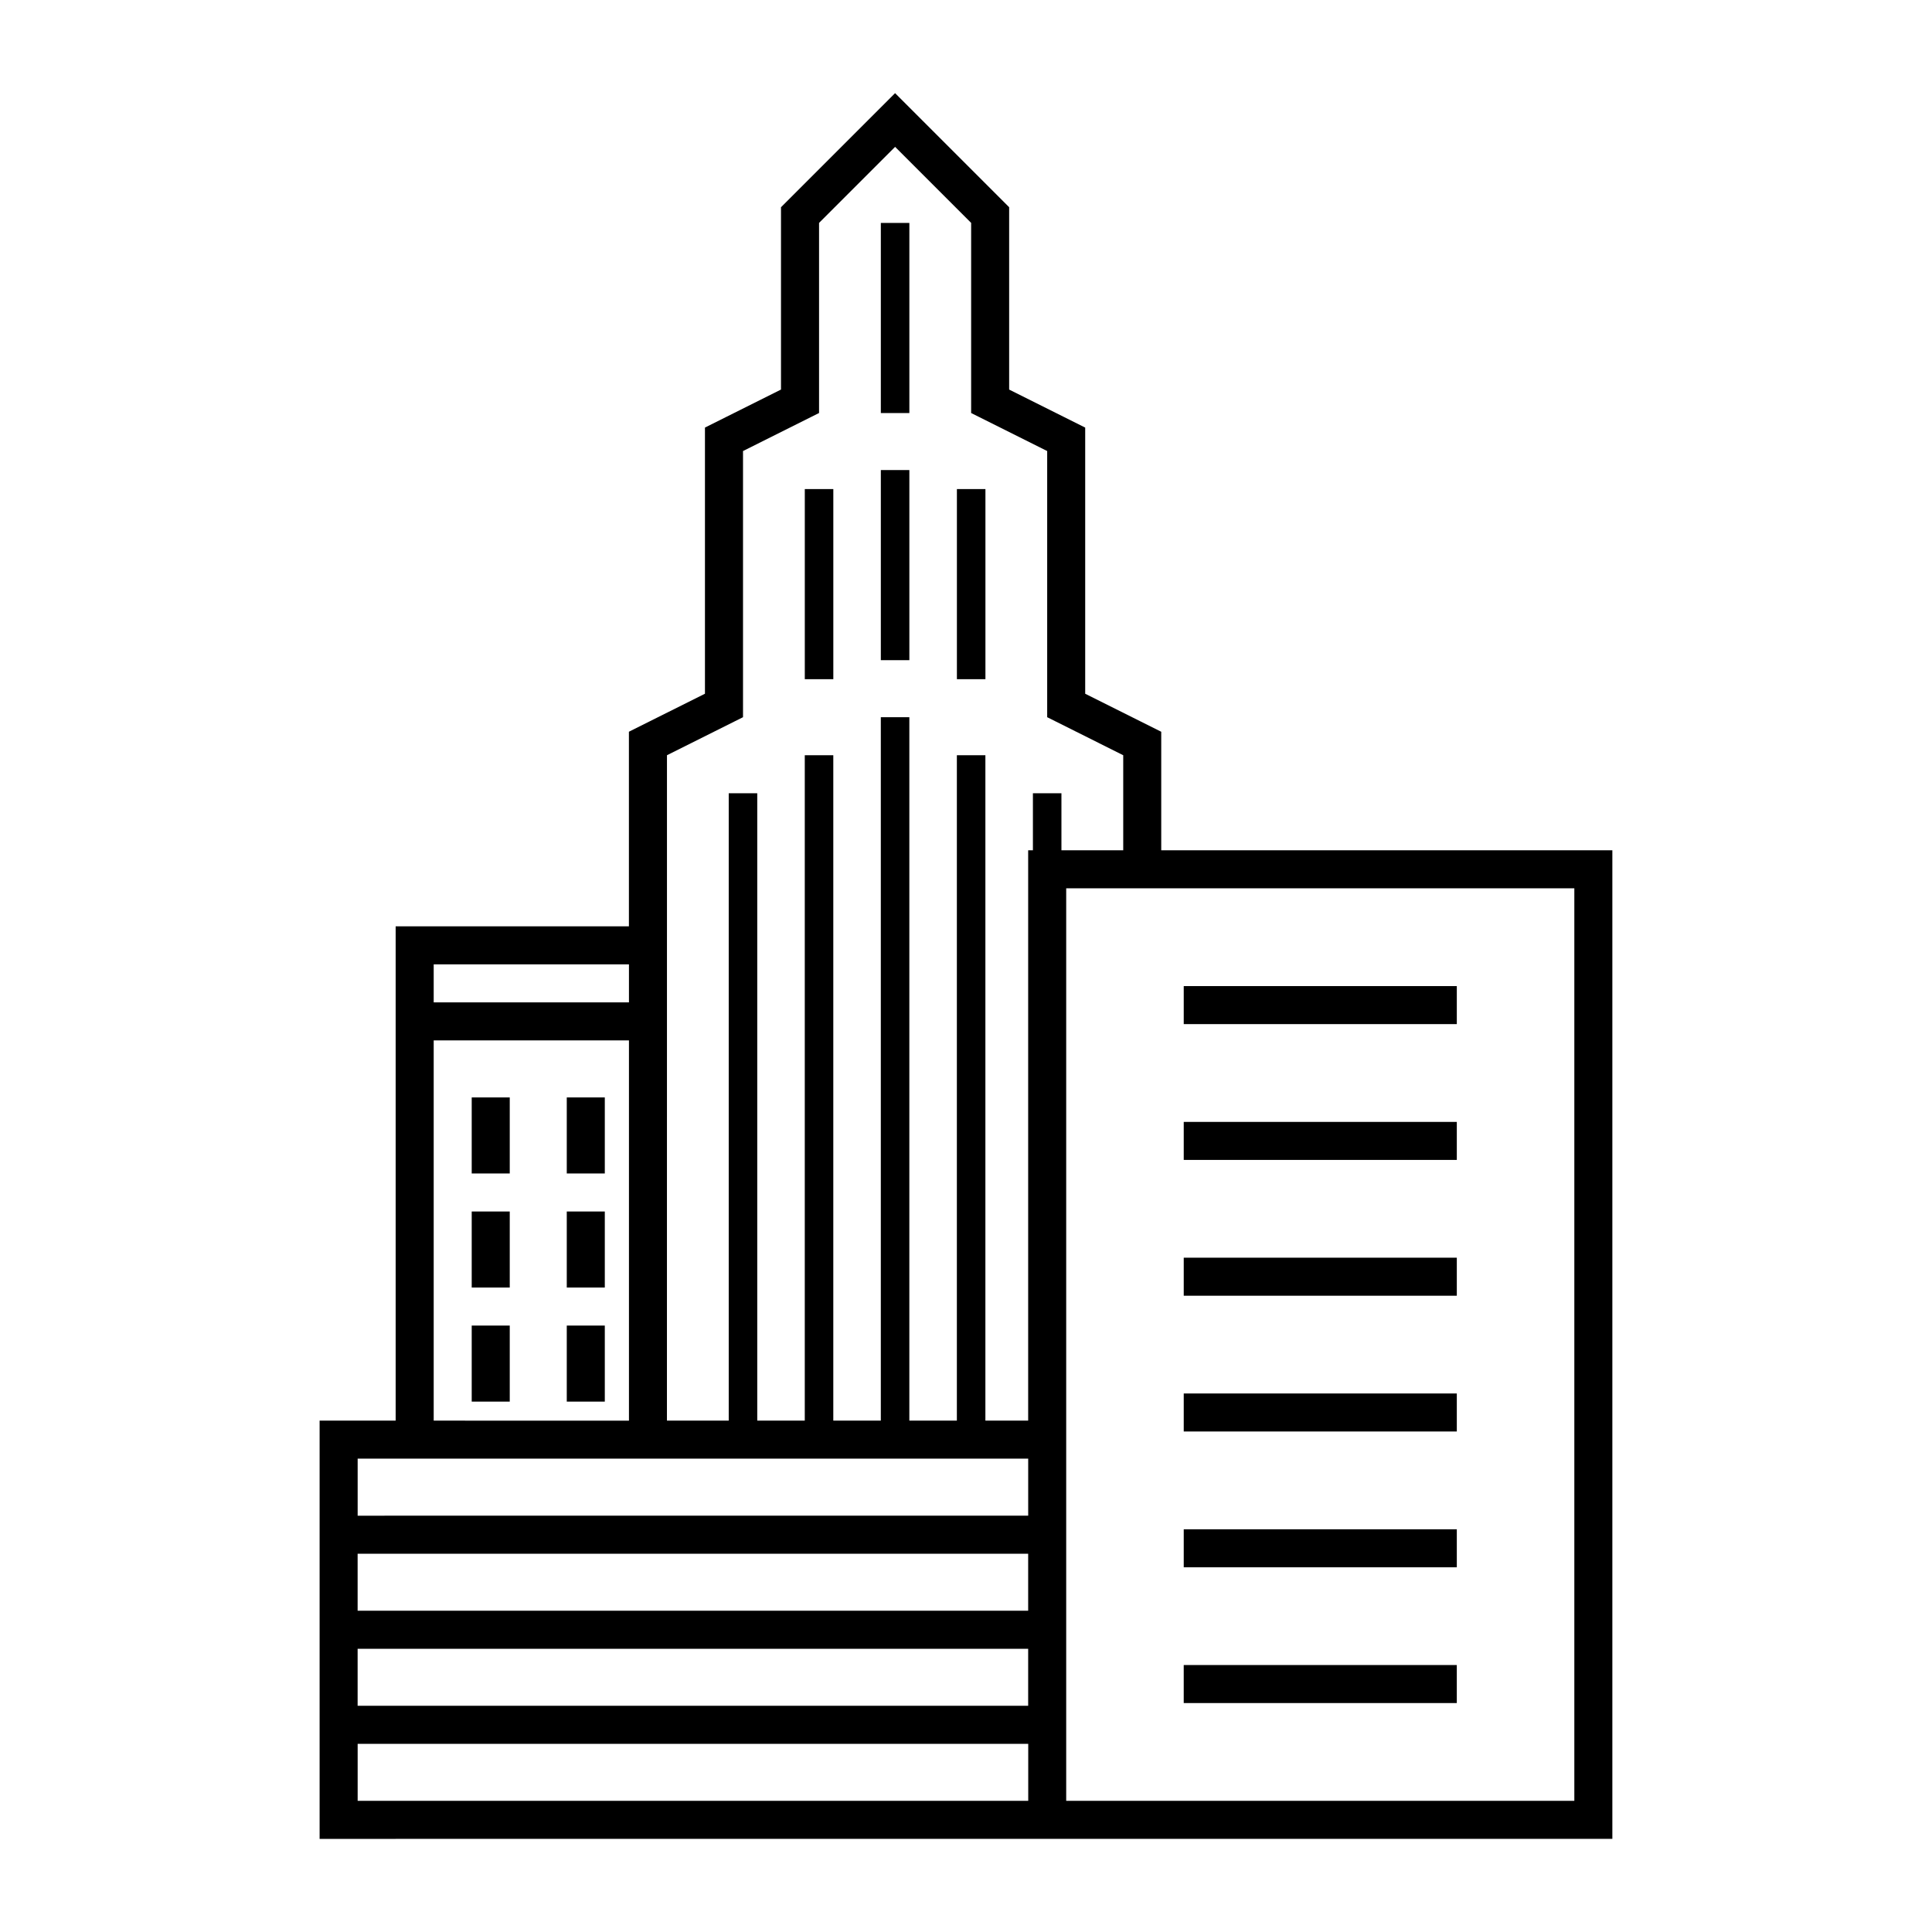 <?xml version="1.0" encoding="UTF-8"?>
<!-- Uploaded to: ICON Repo, www.iconrepo.com, Generator: ICON Repo Mixer Tools -->
<svg fill="#000000" width="800px" height="800px" version="1.1" viewBox="144 144 512 512" xmlns="http://www.w3.org/2000/svg">
 <g>
  <path d="m269.01 434.83h10.078v20.152h-10.078z"/>
  <path d="m294.2 434.83h10.078v20.152h-10.078z"/>
  <path d="m269.01 465.06h10.078v20.152h-10.078z"/>
  <path d="m294.2 465.06h10.078v20.152h-10.078z"/>
  <path d="m269.01 495.29h10.078v20.152h-10.078z"/>
  <path d="m294.2 495.29h10.078v20.152h-10.078z"/>
  <path d="m357.28 273.61h7.559v50.383h-7.559z"/>
  <path d="m377.43 268.57h7.559v50.383h-7.559z"/>
  <path d="m377.43 203.08h7.559v50.383h-7.559z"/>
  <path d="m397.59 273.61h7.559v50.383h-7.559z"/>
  <path d="m339.54 631.32h231.75v-261.98h-119.55v-31.418l-5.57-2.785-14.582-7.289v-70.535l-5.57-2.785-14.582-7.289v-48.324l-30.23-30.23-7.129 7.125-23.105 23.105v48.324l-14.586 7.289-5.566 2.785v70.531l-14.586 7.289-5.566 2.785v51.57l-61.816 0.004v130.99h-20.152v110.84h20.152zm76.934-35.266h-177.7v-15.113h177.7zm0-25.191h-177.7v-15.113h177.7zm144.74-191.45v241.83h-134.66v-241.83zm-240.46-35.27 20.152-10.078v-70.535l20.152-10.078v-50.383l20.152-20.152 20.152 20.152v50.383l20.152 10.078v70.535l20.152 10.078v25.191h-16.375v-15.113h-7.559v15.113h-1.258v151.14h-11.336v-176.33h-7.559v176.33h-12.594v-186.41h-7.559v186.41h-12.594v-176.33h-7.559v176.33h-12.594v-166.26h-7.559v166.26h-16.375zm-61.82 55.422h51.746v10.078l-51.746-0.004zm0 20.152h51.746v100.77l-51.746-0.004zm-20.152 110.84h177.7v15.113l-177.7 0.004zm0 75.574h177.71v15.113h-177.71z"/>
  <path d="m530.07 415.4v-10.074h-72.367v10.074z"/>
  <path d="m530.07 451.39v-10.074h-72.367v10.074z"/>
  <path d="m530.07 487.38v-10.078h-72.367v10.078z"/>
  <path d="m530.07 523.36v-10.074h-72.367v10.074z"/>
  <path d="m530.07 559.35v-10.074h-72.367v10.074z"/>
  <path d="m457.7 585.25v10.078h72.367v-10.078z"/>
 </g>
</svg>